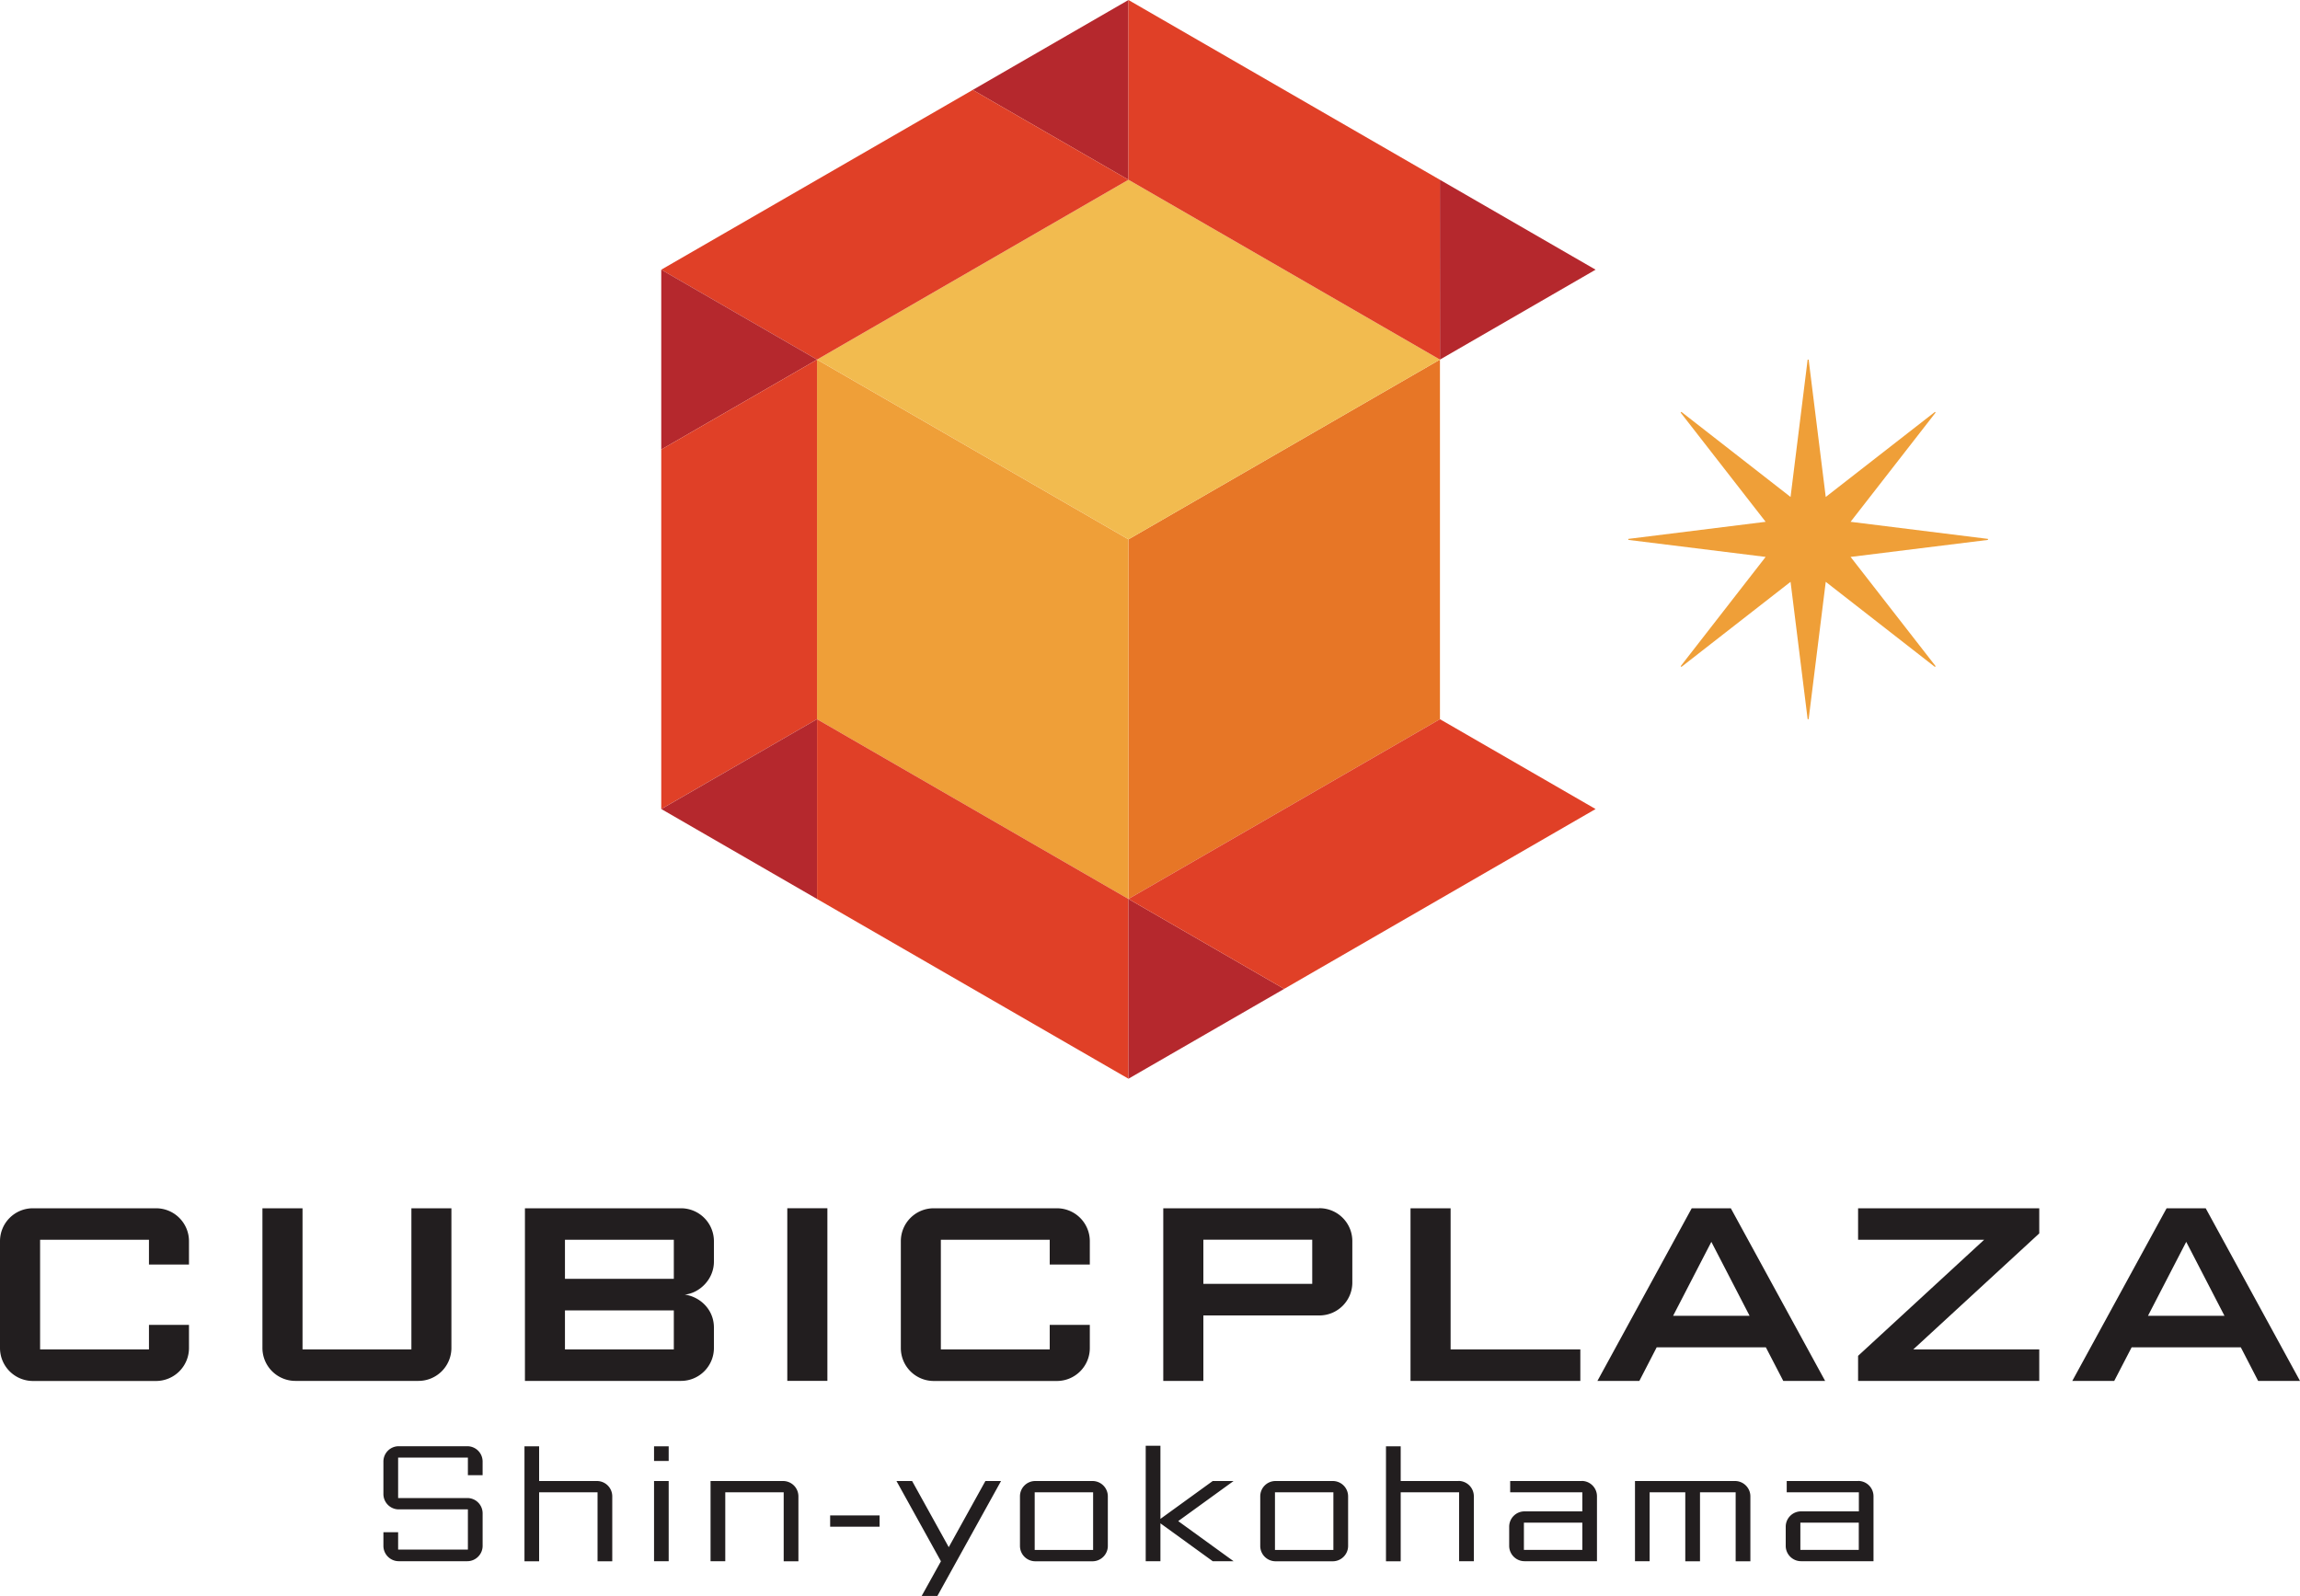 <svg id="_レイヤー_2" data-name="レイヤー 2" xmlns="http://www.w3.org/2000/svg" viewBox="0 0 300 208.19"><defs><style>.cls-1{fill:#ef9f38}.cls-4{fill:#b5282d}.cls-5{fill:#e04027}.cls-6{fill:#221e1f}</style></defs><g id="_レイヤー_1-2" data-name="レイヤー 1"><path class="cls-6" d="M93.12 164.58v-2.66a4.3 4.3 0 00-4.3-4.3H68.47v22.52h20.35c2.38 0 4.3-1.92 4.3-4.3v-2.66c0-2.38-1.84-4.03-3.81-4.3 1.84-.16 3.81-1.92 3.81-4.3m-5.23 11.45h-14.2v-5.09h14.2v5.09zm0-9.21h-14.2v-5.09h14.2v5.09z"/><path fill="#e77626" d="M147.19 70.36v46.91l40.63-23.45V46.91l-40.63 23.45"/><path class="cls-1" d="M106.57 46.91v46.91l40.62 23.45V70.36l-40.62-23.45"/><path fill="#f2bb4f" d="M147.19 70.36l40.63-23.45-40.63-23.46-40.62 23.46 40.62 23.45"/><path class="cls-4" d="M147.19 23.45V0l-20.31 11.73 20.31 11.72"/><path class="cls-5" d="M86.25 35.18l20.32 11.73 40.62-23.46-20.31-11.72-40.63 23.45"/><path class="cls-4" d="M106.57 46.91L86.25 35.18v23.46l20.32-11.73"/><path class="cls-5" d="M86.25 105.54l20.32-11.72V46.91L86.25 58.64v46.9"/><path class="cls-4" d="M106.57 93.82l-20.31 11.72 20.31 11.73V93.82"/><path class="cls-5" d="M147.19 140.72v-23.45l-40.62-23.45v23.45l40.62 23.45"/><path class="cls-4" d="M147.19 117.27v23.45L167.5 129l-20.31-11.73"/><path class="cls-5" d="M208.12 105.54l-20.3-11.72-40.63 23.45L167.5 129l40.62-23.46"/><path class="cls-4" d="M187.82 46.91l20.3-11.73-20.31-11.73.01 23.46"/><path class="cls-5" d="M147.19 0v23.45l40.63 23.46-.01-23.46L147.19 0"/><path class="cls-6" d="M206.13 176.03h-16.92v-18.41h-5.23v22.52h22.15v-4.11m59.86-15.13v-3.28h-23.63v4.11h16.44l-16.44 15.14v3.27h23.63v-4.11h-16.43l16.43-15.13m-33.4 19.24h5.47l-12.3-22.52h-5.1l-12.3 22.52h5.47l2.26-4.38h14.24l2.27 4.38m-14.37-8.49l4.99-9.65 4.99 9.65h-9.98zm76.3 8.49H300l-12.3-22.52h-5.1l-12.3 22.52h5.47l2.27-4.38h14.24l2.26 4.38m-14.37-8.49l4.99-9.65 4.99 9.65h-9.98zM53.66 157.62v18.41h-14.2v-18.41h-5.23v18.22a4.3 4.3 0 004.3 4.3h16.05a4.3 4.3 0 004.3-4.3v-18.22h-5.23m-34.22 15.2v3.21H5.23v-14.3h14.2v3.23h5.22v-3.04c0-2.38-1.92-4.3-4.3-4.3H4.3c-2.38 0-4.3 1.92-4.3 4.3v13.93a4.3 4.3 0 004.3 4.3h16.05a4.3 4.3 0 004.3-4.3v-3.02h-5.22m117.49-.01v3.21h-14.2v-14.3h14.2v3.23h5.23v-3.04c0-2.38-1.92-4.3-4.3-4.3H121.8c-2.38 0-4.3 1.92-4.3 4.3v13.93c0 2.38 1.92 4.3 4.3 4.3h16.05c2.38 0 4.3-1.92 4.3-4.3v-3.02h-5.23m-34.23-15.21h5.23v22.52h-5.23z"/><path class="cls-1" d="M259.3 70.3l-17.92-2.23 11.09-14.25-.08-.09-14.25 11.1-2.23-17.92h-.13l-2.23 17.92-14.24-11.1-.1.09 11.09 14.25-17.91 2.23v.13l17.91 2.22-11.08 14.25.09.1 14.24-11.1 2.23 17.92h.13l2.23-17.92L252.38 87l.09-.1-11.09-14.25 17.92-2.22v-.13"/><path class="cls-6" d="M142.5 193.2h-7.46c-1.11 0-2 .89-2 2v6.47a2 2 0 002 2h7.46c1.1 0 2-.9 2-2v-6.47a2 2 0 00-2-2m.08 8.99h-7.62v-7.52h7.62v7.52zm31.26-8.99h-7.46c-1.11 0-2 .89-2 2v6.47a2 2 0 002 2h7.46c1.1 0 2-.9 2-2v-6.47a2 2 0 00-2-2m.08 8.99h-7.62v-7.52h7.62v7.52zm-96.06-8.99h-7.54v-4.53h-1.91v15h1.91v-9h7.62v9h1.92v-8.47a2 2 0 00-2-2m112.38 0h-7.54v-4.53h-1.92v15h1.92v-9h7.62v8.99h1.92v-8.47a2 2 0 00-2-2m-104.93.01h1.91v10.46h-1.91zm0-4.53h1.91v1.91h-1.91zm127.95 4.53v10.46h1.91v-8.99h4.65v9h1.92v-9h4.65v9h1.92v-8.47c0-1.1-.9-2-2-2h-13.05m-161.33 2.23v-5.29h9.1v2.3h1.92v-1.78a2 2 0 00-2-2h-8.94a2 2 0 00-2 2v4.24c0 1.1.9 2 2 2h9.02v5.24h-9.1v-2.26h-1.92v1.78c0 1.1.9 2 2 2h8.94c1.1 0 2-.9 2-2v-4.24c0-1.11-.89-2-2-2h-9.02m50.21-2.22h-9.46v10.46h1.92v-8.99h7.62v9h1.92v-8.47a2 2 0 00-2-2m104.17 0h-9.33v1.47h9.41v2.49h-7.54a2 2 0 00-2 2v2.5c0 1.1.9 2 2 2h9.45v-8.47c0-1.1-.89-2-1.99-2m.08 8.99h-7.62v-3.55h7.62v3.55zm35.99-8.98h-9.33v1.47h9.41v2.49h-7.54a2 2 0 00-2 2v2.5c0 1.1.9 2 2 2h9.45v-8.47a2 2 0 00-2-2m.08 8.99h-7.62v-3.55h7.62v3.55zm-134.17-4.49h6.45v1.47h-6.45zm63.8-40.07h-20.35v22.52h5.23v-8.54h15.13c2.38 0 4.3-1.92 4.3-4.3v-5.39c0-2.38-1.92-4.3-4.3-4.3m-.93 9.87h-14.2v-5.76h14.2v5.76zm-42.63 25.72l-4.78 8.63-4.78-8.63h-2.04l5.8 10.47-2.51 4.52h2.05l8.3-14.99h-2.04m32.37 0h-2.72l-6.82 4.94v-9.54h-1.92v15.06h1.92v-4.94l6.82 4.94h2.72l-7.22-5.23 7.22-5.23"/></g></svg>
